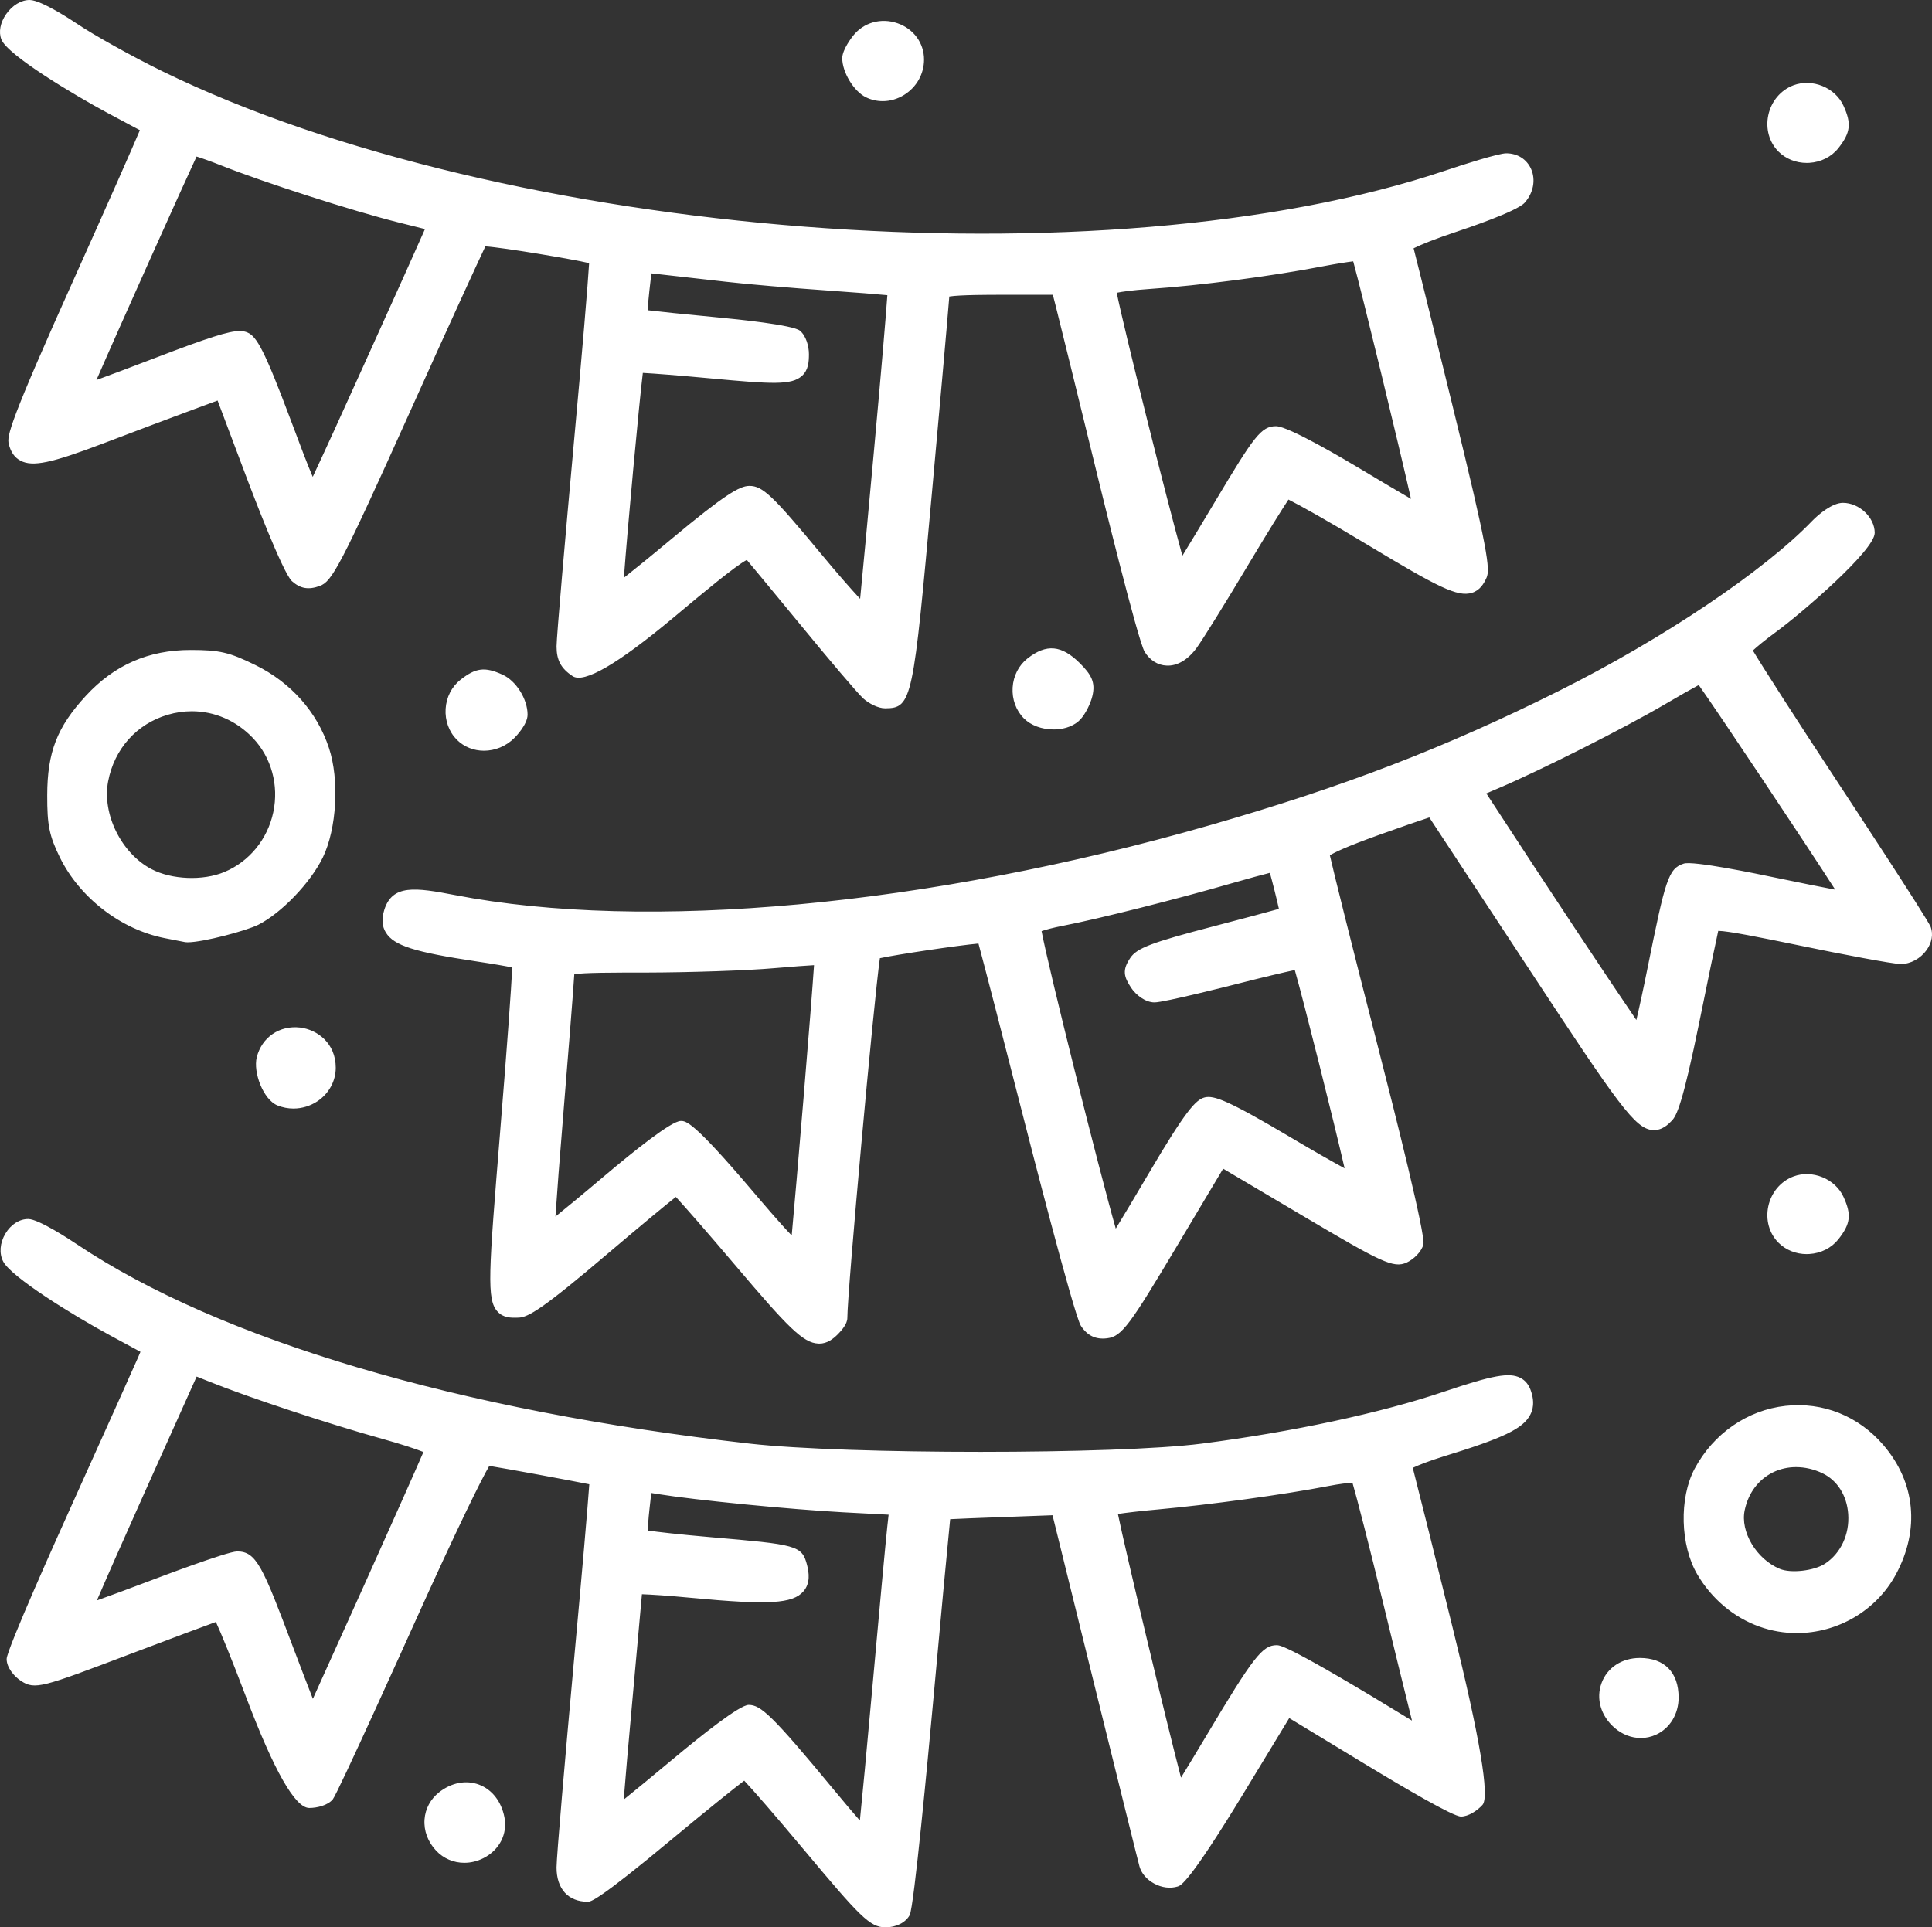 <?xml version="1.0" encoding="UTF-8"?> <svg xmlns="http://www.w3.org/2000/svg" id="_Слой_1" width="254" height="253.433" viewBox="0 0 254 253.433"><rect x="0" y="0" width="254" height="253.433" fill="#333333" stroke="none"/><defs><style>.cls-1{fill:#fff;}</style></defs><path class="cls-1" d="M106.572,242.454c-4.511-5.402-8.389-9.818-8.604-9.818-.224,0-4.797,3.663-10.17,8.127-5.362,4.474-10.101,8.127-10.52,8.127-1.903,0-2.931-1.163-2.931-3.331,0-1.19,1.019-13.206,2.249-26.688,1.241-13.489,2.187-24.567,2.101-24.624-.177-.137-13.911-2.668-14.87-2.746-.428-.041-4.736,8.85-10.567,21.803-5.412,12.023-10.101,22.173-10.413,22.554-.323,.392-1.301,.705-2.178,.705q-1.974,0-7.23-13.871c-2.245-5.94-4.259-10.797-4.483-10.797-.226,0-5.765,2.034-12.308,4.524-11.342,4.299-11.956,4.464-13.247,3.624-.74-.487-1.348-1.339-1.348-1.896s3.683-9.191,8.198-19.185c4.501-9.993,8.537-18.971,8.957-19.946l.76-1.788-4.893-2.648c-6.575-3.564-12.855-7.832-13.607-9.24-.773-1.456,.634-3.879,2.245-3.879,.587,0,3.166,1.398,5.725,3.116,19.02,12.738,50.427,22.058,89.02,26.416,12.679,1.436,48.58,1.436,59.685,0,11.957-1.544,23.709-4.064,32.042-6.877,7.697-2.599,9.387-2.726,10.002-.773,.899,2.823-.937,4.037-10.795,7.064-2.841,.878-5.089,1.847-4.982,2.159,.108,.313,2.552,10.069,5.423,21.706,5.108,20.638,5.206,21.165,4.2,22.271-.566,.625-1.445,1.143-1.952,1.143s-5.881-3.009-11.949-6.692l-11.027-6.692-6.771,11.146c-3.936,6.466-7.23,11.292-7.844,11.488-1.338,.419-3.184-.529-3.547-1.827-.155-.537-2.83-11.352-5.966-24.031l-5.687-23.044-7.667,.284c-4.221,.146-7.708,.303-7.757,.341-.048,.04-1.143,11.673-2.431,25.847-1.3,14.183-2.59,26.23-2.874,26.766-.322,.587-1.181,.987-2.147,.987-1.429,0-2.679-1.25-9.839-9.807h0Zm9.214-19.636c.938-10.471,1.855-20.326,2.03-21.899l.313-2.854-7.217-.38c-6.733-.363-19.266-1.584-24.167-2.375l-2.151-.341-.39,3.476c-.215,1.915-.266,3.616-.098,3.78,.166,.168,4.279,.646,9.142,1.066,11.116,.967,11.263,1.005,11.725,2.823,.887,3.546-1.429,4.014-13.952,2.823-4.228-.399-7.708-.597-7.708-.419-.007,.164-.632,7.102-1.385,15.404-.762,8.303-1.33,15.149-1.261,15.209,.068,.068,3.87-3.009,8.45-6.829,4.571-3.818,8.763-6.944,9.317-6.944,1.126,0,3.186,2.141,10.336,10.795,2.746,3.321,5.061,5.956,5.149,5.869,.087-.088,.927-8.734,1.866-19.206h0Zm43.81,6.04c5.626-9.438,7.024-11.353,8.245-11.353,.782,0,7.707,3.939,17.905,10.19,1.203,.733,1.74,.858,1.563,.37-.135-.41-2.05-8.185-4.259-17.28-2.209-9.094-4.181-16.705-4.376-16.909-.195-.206-2.118-.038-4.279,.382-5.842,1.123-15.462,2.441-22.37,3.066-3.36,.302-6.231,.685-6.389,.84-.254,.256,8.91,38.401,9.222,38.401,.067,0,2.208-3.468,4.737-7.707h0Zm-110.48-20.318c4.365-9.711,7.989-17.868,8.037-18.131,.06-.264-2.918-1.33-6.621-2.356-6.908-1.923-17.418-5.401-22.458-7.424l-2.834-1.134-7.337,16.343c-4.033,8.987-7.277,16.412-7.199,16.499,.088,.077,4.474-1.494,9.77-3.506,5.285-2.014,10.101-3.654,10.697-3.654,1.6,0,2.296,1.307,6.222,11.73,1.972,5.227,3.623,9.456,3.683,9.397,.047-.058,3.674-8.059,8.041-17.767h0Zm9.083,34.012c-1.728-1.836-1.611-4.474,.255-5.949,2.755-2.167,6.036-.897,6.712,2.588,.723,3.741-4.328,6.175-6.967,3.361h0Zm154.859-16.224c-3.096-2.669-1.513-7.143,2.531-7.143,2.589,0,3.926,1.378,3.926,4.026,0,3.624-3.761,5.442-6.457,3.117h0Zm18.648-13.54c-3.106-1.115-5.801-3.38-7.549-6.369-2.043-3.459-2.188-9.24-.332-12.729,4.776-8.958,16.45-10.432,22.897-2.911,3.878,4.532,4.425,10.238,1.514,15.66-3.136,5.821-10.297,8.575-16.53,6.349h0Zm8.88-6.193c5.002-3.281,4.719-11.458-.488-13.93-5.178-2.46-10.688,.166-11.869,5.647-.742,3.417,1.681,7.559,5.295,9.065,1.826,.771,5.284,.39,7.062-.782h0Zm-142.981-40.929c-4.572-5.391-8.461-9.807-8.636-9.807-.185,0-4.611,3.654-9.856,8.107-6.927,5.891-9.925,8.117-11,8.126-3.097,.041-3.086,.099-1.154-23.658,.988-12.044,1.691-22.007,1.564-22.124-.119-.127-2.676-.598-5.684-1.046-10.072-1.515-12.084-2.464-11.186-5.303,.656-2.054,2.043-2.249,7.912-1.116,25.262,4.894,62.763,1.438,99.766-9.19,17.69-5.082,31.182-10.278,46.176-17.77,13.694-6.848,27.232-15.942,33.591-22.574,1.087-1.132,2.481-2.014,3.187-2.014,1.503,0,3.008,1.389,3.008,2.774,0,1.222-7.268,8.245-12.466,12.056-2.081,1.522-3.789,2.989-3.789,3.271,0,.275,5.254,8.49,11.674,18.247,6.426,9.76,11.828,18.151,12.016,18.658,.507,1.407-1.116,3.293-2.844,3.284-.829-.01-6.741-1.095-13.129-2.424-10.091-2.081-11.664-2.285-11.888-1.523-.137,.477-1.301,6.036-2.579,12.356-1.604,7.892-2.648,11.821-3.341,12.543-2.247,2.344-3.007,1.456-17.075-19.958-7.357-11.176-13.403-20.385-13.452-20.456-.04-.067-3.401,1.075-7.464,2.53-5.04,1.808-7.375,2.911-7.366,3.479,0,.467,2.864,11.936,6.35,25.494,3.479,13.558,6.211,25.125,6.057,25.692-.148,.566-.851,1.298-1.564,1.631-1.132,.518-2.686-.235-12.668-6.154l-11.371-6.729-6.733,11.281c-5.852,9.798-6.934,11.303-8.234,11.458-1.083,.128-1.747-.195-2.343-1.123-.461-.712-3.664-12.395-7.123-25.954-3.457-13.569-6.359-24.743-6.446-24.85-.226-.275-14.205,1.777-14.85,2.178-.39,.233-4.444,44.327-4.444,48.256,0,.216-.399,.791-.887,1.278-2.054,2.052-3.117,1.241-11.733-8.927h0Zm9.212-21.236c.851-10.208,1.495-18.628,1.436-18.708-.058-.088-2.978,.107-6.497,.41-3.516,.313-11.116,.568-16.897,.578-9.632,0-10.513,.087-10.513,.985,0,.538-.625,8.53-1.385,17.75-.763,9.23-1.321,16.86-1.221,16.948,.087,.096,3.886-2.979,8.43-6.828,4.551-3.848,8.742-6.994,9.328-6.994,.674,0,3.654,3.058,8.234,8.44,5.821,6.856,7.199,8.214,7.354,7.21,.1-.676,.881-9.583,1.73-19.791h0Zm45.151,10.578c3.917-6.653,5.792-9.337,6.7-9.563,.917-.225,3.663,1.123,10.365,5.099,5.001,2.971,9.209,5.295,9.347,5.16,.226-.226-6.974-29.054-7.354-29.463-.096-.099-4.2,.849-9.125,2.11-4.914,1.25-9.464,2.286-10.12,2.286-.643,0-1.591-.636-2.1-1.406-.811-1.23-.821-1.553-.115-2.608,.634-.958,2.861-1.748,10.286-3.683,5.216-1.358,9.543-2.532,9.612-2.599,.126-.127-1.515-6.702-1.731-6.927-.067-.067-2.754,.636-5.976,1.563-7.338,2.121-17.653,4.719-22.264,5.61-1.934,.37-3.654,.897-3.819,1.162-.352,.565,10.188,42.513,10.676,42.513,.1,0,2.629-4.165,5.619-9.253h0Zm65.809-27.595c2.227-11.019,2.628-12.318,3.946-12.739,.537-.175,5.686,.665,11.438,1.875,5.754,1.203,10.453,2.101,10.453,2.003,0-.419-19.644-29.948-19.928-29.948-.166,0-2.628,1.358-5.459,3.029-5.189,3.045-16.06,8.538-21.588,10.891l-2.98,1.27,1.017,1.563c9.289,14.272,20.698,31.424,20.923,31.434,.155,.01,1.143-4.209,2.178-9.377h0Zm16.869,35.167c-2.022-2.022-1.182-5.744,1.544-6.779,1.915-.724,4.268,.224,5.108,2.081,.89,1.943,.804,2.655-.526,4.346-1.456,1.846-4.455,2.023-6.126,.352h0Zm-197.721-18.307c-1.203-.488-2.413-3.439-2.034-4.961,1.174-4.67,8.07-3.742,8.07,1.093,0,2.961-3.195,5.012-6.036,3.869h0Zm-15.065-22.067c-5.411-1.075-10.471-4.972-12.934-9.973-1.309-2.676-1.553-3.878-1.543-7.66,.009-5.341,1.202-8.409,4.766-12.278,3.535-3.838,7.669-5.647,12.905-5.647,3.661,0,4.737,.256,8.01,1.866,4.414,2.171,7.591,5.745,9.065,10.208,1.309,3.919,.966,10.003-.752,13.531-1.515,3.096-5.1,6.847-7.932,8.293-1.691,.86-7.912,2.382-8.938,2.178-.177-.03-1.367-.263-2.648-.518h0Zm8.09-6.457c7.717-3.213,9.896-13.451,4.161-19.498-6.995-7.354-19.139-3.741-21.052,6.282-.909,4.766,1.913,10.491,6.31,12.796,2.951,1.544,7.461,1.73,10.58,.42h0Zm30.946-19.303c-1.66-1.671-1.494-4.669,.361-6.124,1.68-1.328,2.393-1.414,4.319-.537,1.369,.614,2.608,2.618,2.608,4.191,0,.461-.614,1.456-1.377,2.219-1.691,1.698-4.347,1.805-5.911,.252h0Zm74.553-2.803c-1.671-1.671-1.504-4.669,.352-6.124,2.021-1.593,3.359-1.454,5.351,.538,1.367,1.367,1.624,1.983,1.31,3.223-.204,.841-.782,1.964-1.259,2.501-1.213,1.349-4.347,1.27-5.754-.137h0Zm-21.16-2.666c-.605-.538-4.208-4.759-7.999-9.388-3.802-4.62-7.199-8.732-7.562-9.132-.525-.589-2.491,.789-9.855,6.944-11.839,9.875-11.361,9.563-13.118,8.409-1.035-.682-1.409-1.414-1.409-2.812,0-1.046,1.019-12.935,2.249-26.423,1.241-13.491,2.158-24.607,2.05-24.714-.547-.548-15.159-2.999-15.522-2.608-.235,.255-4.854,10.295-10.255,22.322-8.343,18.56-10.043,21.928-11.244,22.378-1.084,.39-1.671,.292-2.462-.41-.565-.517-3.019-6.211-5.452-12.661l-4.414-11.721-4.23,1.564c-2.333,.86-7.708,2.881-11.936,4.494-8.293,3.146-10.228,3.311-10.833,.898-.245-.958,2.121-6.769,8.685-21.373,4.961-11.028,8.957-20.094,8.877-20.152-.087-.059-2.421-1.319-5.197-2.793C8.205,10.337,1.738,5.981,1.27,4.758,.752,3.411,2.393,1.164,3.889,1.175c.682,0,3.136,1.278,5.449,2.841,2.305,1.564,7.484,4.447,11.487,6.408,45.639,22.302,124.237,28.379,169.609,13.11,3.577-1.21,6.996-2.198,7.593-2.198,2.313,0,3.232,2.675,1.543,4.543-.49,.536-4.124,2.041-8.07,3.349-4.141,1.367-7.102,2.627-6.984,2.99,.117,.332,2.501,9.942,5.294,21.355,3.842,15.629,4.954,21.02,4.555,21.919-1.143,2.531-2.473,2.072-13.932-4.834-6.064-3.663-11.212-6.527-11.449-6.389-.235,.147-2.87,4.355-5.861,9.357-2.978,5.001-6.027,9.905-6.769,10.913-1.621,2.178-3.691,2.42-4.864,.554-.441-.692-3.106-10.714-5.93-22.28-2.822-11.557-5.381-21.96-5.683-23.112l-.549-2.11h-7.824c-5.892,0-7.825,.175-7.825,.702,0,.392-1.035,12.183-2.305,26.199-2.404,26.483-2.579,27.468-5.012,27.468-.537,0-1.465-.438-2.071-.986h0Zm1.799-31.776c1.075-11.694,1.875-21.333,1.797-21.413-.08-.079-4.046-.411-8.802-.744-4.767-.33-10.813-.847-13.432-1.153-2.619-.302-6.184-.702-7.912-.897l-3.136-.343-.401,3.489c-.215,1.923-.313,3.576-.215,3.663,.098,.088,4.562,.565,9.935,1.073,5.372,.501,10.101,1.194,10.511,1.526,.41,.342,.742,1.308,.742,2.158,0,2.911-.715,3.038-11.575,2.032-5.443-.51-9.977-.84-10.084-.742-.263,.273-3.009,30.281-2.783,30.506,.107,.108,3.821-2.843,8.255-6.544,5.733-4.787,8.479-6.733,9.524-6.742,1.21-.008,2.676,1.455,8.411,8.372,3.818,4.611,7.004,8.08,7.082,7.707,.078-.37,1.015-10.247,2.081-21.948h0Zm44.807,7.119c4.748-7.95,5.627-9.102,6.868-9.102,.8,0,5.284,2.316,10.275,5.323,4.877,2.922,8.978,5.324,9.116,5.324,.245,0-8.021-34.199-8.393-34.706-.087-.128-2.382,.195-5.099,.712-6.682,1.291-16.06,2.511-22.661,2.959-3.372,.234-5.472,.607-5.472,.987-.009,1.553,9.27,38.37,9.572,38.018,.199-.226,2.807-4.504,5.794-9.515h0ZM49.204,47.828c3.731-8.245,7.119-15.787,7.532-16.752l.761-1.759-4.885-1.223c-5.908-1.483-17.378-5.167-23.033-7.404-2.266-.899-4.219-1.544-4.326-1.436-.363,.352-14.791,32.539-14.655,32.666,.08,.058,4.678-1.632,10.227-3.761,7.825-2.998,10.356-3.751,11.264-3.351,.87,.39,2.148,3.145,4.992,10.725,3.672,9.789,3.858,10.141,4.591,8.752,.421-.8,3.811-8.204,7.532-16.459h0ZM234.647,19.1c-2.022-2.034-1.182-5.745,1.544-6.78,1.915-.733,4.268,.225,5.108,2.08,.89,1.943,.804,2.656-.526,4.347-1.456,1.845-4.455,2.023-6.126,.352h0Zm-120.296-7.367c-1.194-.596-2.444-2.676-2.444-4.073,0-.411,.517-1.406,1.163-2.217,2.305-2.931,7.237-1.31,7.237,2.384,0,3.076-3.281,5.227-5.956,3.906h0Z"></path><path class="cls-1" d="M116.411,253.433c-2.038,0-3.369-1.413-10.74-10.228h-.002c-3.851-4.61-6.66-7.819-7.826-9.062-1.394,1.052-4.79,3.784-9.297,7.524-10.066,8.398-10.91,8.398-11.27,8.398-2.572,0-4.108-1.684-4.108-4.505,0-1.356,1.135-14.506,2.254-26.793,1.115-12.118,1.862-20.86,2.052-23.592-2.702-.546-10.782-2.036-13.146-2.416-.99,1.668-4.151,8.034-10.001,21.026-.403,.899-9.908,22.005-10.576,22.819-.644,.781-2.052,1.133-3.088,1.133q-2.787,0-8.327-14.627c-1.931-5.108-3.321-8.467-3.952-9.831-1.522,.559-5.881,2.169-11.324,4.238-11.509,4.359-12.45,4.723-14.303,3.513-.911-.599-1.884-1.757-1.884-2.882,0-1.23,6.917-16.598,8.303-19.67,4.497-9.981,8.53-18.95,8.949-19.925l.34-.797-3.952-2.141c-5.199-2.817-13.004-7.698-14.085-9.718-.561-1.056-.449-2.469,.287-3.691,.72-1.202,1.84-1.914,2.995-1.914,1.37,0,5.555,2.756,6.379,3.311,18.792,12.587,50.219,21.9,88.497,26.227,12.727,1.441,48.261,1.441,59.403,0,11.928-1.538,23.523-4.023,31.816-6.824,6.456-2.177,8.617-2.57,10.07-1.829,.684,.344,1.153,.939,1.429,1.817,.239,.745,.486,1.878-.121,3.036-.959,1.837-3.529,3.072-11.45,5.5-1.902,.591-3.295,1.145-3.995,1.485,.733,2.829,3.125,12.433,5.233,20.981q5.379,21.738,3.93,23.337c-.664,.737-1.833,1.53-2.825,1.53-1.032,0-7.399-3.732-12.559-6.864l-10.021-6.079-6.16,10.143c-7.026,11.527-8.091,11.867-8.491,11.996-.971,.304-2.105,.166-3.125-.393-.963-.522-1.659-1.336-1.91-2.238-.154-.526-2.372-9.491-5.978-24.066l-5.456-22.115-6.711,.247c-3.052,.105-5.496,.21-6.747,.271-.295,2.898-1.184,12.365-2.317,24.847-.561,6.111-2.432,26.126-3.003,27.21-.54,.988-1.789,1.611-3.187,1.611Zm-8.939-11.733c5.986,7.156,8.002,9.386,8.939,9.386,.65,0,1.056-.263,1.117-.376,.198-.801,1.392-11.673,2.734-26.312q2.384-26.251,2.847-26.64c.431-.312,.461-.336,8.471-.611l8.617-.32,5.917,23.968c2.983,12.073,5.804,23.471,5.954,23.993,.081,.291,.376,.599,.773,.814,.441,.239,.951,.328,1.295,.215,.312-.328,2.983-4.068,7.192-10.976l7.374-12.15,12.037,7.301c6.528,3.962,10.912,6.35,11.563,6.549-.093-.049,.457-.344,.858-.785,.591-.652-.194-3.922-4.472-21.196-3.023-12.268-5.253-21.143-5.399-21.629l-.138-.453,.219-.518c.154-.3,.563-1.093,5.67-2.671,5.727-1.761,9.41-3.1,10.062-4.347,.109-.21,.19-.518-.04-1.238-.113-.364-.21-.413-.251-.433-.959-.502-5.703,1.101-8.253,1.963-8.435,2.845-20.196,5.371-32.27,6.929-11.26,1.457-47.127,1.457-59.966,0-38.644-4.363-70.444-13.814-89.541-26.607-2.657-1.781-4.75-2.833-5.175-2.922-.2,.008-.605,.328-.878,.785-.3,.498-.393,1.064-.227,1.376,.53,.955,5.911,4.845,13.13,8.758l5.832,3.153-1.18,2.776c-.421,.979-4.462,9.965-8.967,19.966-4.519,10.005-7.9,17.978-8.109,18.877,.055-.077,.366,.433,.836,.745,.769,.502,1.914,.146,12.183-3.744,12.098-4.602,12.522-4.602,12.727-4.602,.931,0,1.212,0,5.581,11.555,4.964,13.113,5.053,13.113,6.126,13.113,.609,0,1.178-.206,1.313-.316,.34-.595,4.588-9.758,10.213-22.252,10.197-22.653,10.74-22.532,11.749-22.491,.119,.008,14.846,2.497,15.481,2.991q.666,.429-1.655,25.66c-1.259,13.806-2.242,25.482-2.242,26.579,0,1.732,.737,2.097,1.524,2.149,.935-.559,4.675-3.408,9.999-7.848,10.114-8.398,10.436-8.398,10.924-8.398,.615,0,.955,0,9.505,10.236h0Zm-46.423,3.246c-1.388,0-2.726-.546-3.705-1.591h0c-1.097-1.162-1.639-2.623-1.532-4.112,.103-1.404,.781-2.667,1.912-3.566,1.629-1.279,3.535-1.643,5.235-1.016,1.728,.644,2.953,2.214,3.359,4.306,.423,2.19-.658,4.294-2.752,5.363-.811,.413-1.674,.615-2.517,.615Zm.239-8.236c-.694,0-1.429,.279-2.109,.814-.605,.482-.969,1.153-1.024,1.89-.059,.826,.259,1.655,.896,2.331l.004,.004c1.052,1.121,2.509,.959,3.444,.49,.905-.461,1.777-1.449,1.512-2.825-.247-1.271-.929-2.198-1.874-2.55-.271-.101-.557-.154-.85-.154Zm53.105,6.508l-.528-.016c-.581-.024-.822-.036-5.998-6.298-4.072-4.926-8.127-9.758-9.335-10.325-.949,.522-4.219,2.914-8.661,6.626q-9.149,7.629-10.035,6.759-.52-.453,.923-16.149c.741-8.163,1.358-15.004,1.38-15.36l.032-.474,.358-.344c.409-.372,.682-.615,8.603,.134,4.1,.389,11.727,1.113,12.725-.057,.196-.227,.095-.842-.022-1.315-.243-.951-.263-1.032-10.687-1.935-9.283-.801-9.56-1.089-9.882-1.417-.31-.3-.688-.664-.229-4.735l.526-4.695,3.365,.53c4.831,.781,17.189,1.999,24.045,2.364l8.459,.445-.449,4.092c-.17,1.53-1.091,11.422-2.028,21.876h0c-1.744,19.46-1.821,19.541-2.196,19.921l-.366,.372Zm-15.959-19.031c1.574,0,3.064,1.319,11.244,11.219,1.364,1.651,2.517,3.007,3.369,3.983,.32-3.108,.884-9.042,1.568-16.675,.951-10.636,1.858-20.35,2.032-21.924l.178-1.615-5.978-.316c-6.919-.372-19.405-1.599-24.292-2.388l-.933-.15-.251,2.254c-.132,1.17-.186,2.105-.192,2.683,1.224,.182,4.029,.506,8.17,.866,11.405,.988,12.089,1.048,12.763,3.703,.239,.955,.449,2.343-.474,3.416-1.413,1.647-4.58,1.829-14.73,.866-3.137-.3-5.375-.437-6.514-.474-.134,1.534-.467,5.249-1.297,14.392-.5,5.44-.888,9.973-1.097,12.607,1.461-1.178,3.673-2.991,6.364-5.237,3.942-3.29,8.888-7.212,10.07-7.212Zm56.426,13.551h-.781l-.336-.777c-.146-.344-10.102-38.446-8.945-39.624,.287-.279,.619-.603,7.119-1.182,6.917-.627,16.485-1.939,22.252-3.052,4.545-.89,5.047-.356,5.351-.04,.219,.223,.579,.599,4.671,17.444,2.445,10.054,4.1,16.756,4.238,17.201l.227,.753-.611,.773c-.801,.656-1.837,.121-2.91-.534-10.721-6.573-16.562-9.811-17.452-10.037-.777,.223-4.42,6.334-7.079,10.798h0q-4.942,8.277-5.743,8.277Zm-7.888-38.66c1.028,5.023,6.366,27.303,8.293,34.67,.826-1.34,1.983-3.25,3.323-5.492h0c6.176-10.365,7.386-11.923,9.252-11.923,.437,0,1.578,0,17.792,9.916-.87-3.473-2.53-10.264-3.724-15.182-1.927-7.933-3.529-14.154-4.1-16.096-.623,.032-1.736,.158-3.193,.441-5.836,1.125-15.501,2.449-22.487,3.084-2.275,.202-4.112,.425-5.156,.583Zm68.744,29.461c-1.206,0-2.42-.453-3.428-1.319h0c-1.833-1.583-2.497-3.857-1.724-5.929,.753-2.024,2.675-3.278,5.023-3.278,3.242,0,5.1,1.894,5.1,5.201,0,2.173-1.137,4.047-2.971,4.889-.639,.291-1.319,.437-1.999,.437Zm-1.89-3.1c.874,.757,1.959,.959,2.914,.526,1-.461,1.599-1.489,1.599-2.752,0-1.999-.826-2.853-2.752-2.853-1.36,0-2.412,.656-2.821,1.753-.421,1.125-.012,2.4,1.056,3.327h.004Zm-172.279,2.186l-.741-.17q-.755-.178-4.513-10.126c-3.151-8.37-4.268-10.976-5.122-10.976-.516,.073-4.539,1.392-10.28,3.578-10.25,3.894-10.298,3.857-10.954,3.299q-.757-.822,6.895-17.869l7.797-17.371,3.881,1.55c5.043,2.028,15.481,5.476,22.337,7.382,7.803,2.169,7.672,2.76,7.453,3.744-.02,.113-.097,.526-8.115,18.359h0c-7.985,17.752-8.101,17.901-8.178,18.003l-.461,.599Zm-10.375-23.62c2.536,0,3.361,1.979,7.32,12.494,1.119,2.959,2.02,5.302,2.641,6.889,1.34-2.971,3.908-8.653,6.913-15.327h0c4.041-8.993,6.692-14.967,7.625-17.132-.957-.376-2.809-1.008-5.452-1.74-6.925-1.927-17.476-5.415-22.582-7.467l-1.785-.712-6.874,15.315c-2.863,6.379-5.075,11.405-6.239,14.121,1.659-.591,4.171-1.514,7.32-2.708,.399-.154,9.819-3.732,11.114-3.732Zm205.041,10.738c-1.639,0-3.295-.275-4.901-.85h0c-3.38-1.21-6.281-3.651-8.172-6.876-2.238-3.8-2.4-10.025-.352-13.874,2.469-4.634,6.941-7.73,11.96-8.281,4.918-.542,9.596,1.34,12.862,5.156,4.213,4.913,4.816,11.102,1.663,16.979-2.623,4.869-7.751,7.747-13.061,7.747Zm-4.108-3.06c5.715,2.048,12.215-.441,15.097-5.8,2.671-4.974,2.169-10.199-1.372-14.336-2.76-3.222-6.686-4.788-10.827-4.351-4.31,.474-8.006,3.044-10.143,7.05-1.676,3.149-1.534,8.455,.308,11.579,1.611,2.752,4.076,4.833,6.937,5.857h0Zm3.829-2.732c-1.068,0-2.076-.158-2.866-.486-4.169-1.744-6.856-6.411-5.986-10.402,.627-2.922,2.441-5.314,4.966-6.557,2.598-1.287,5.715-1.255,8.552,.097,2.736,1.295,4.501,4.039,4.727,7.342,.243,3.509-1.328,6.816-4.096,8.633-1.336,.882-3.408,1.372-5.298,1.372Zm.194-16.032c-1.064,0-2.101,.231-3.04,.692-1.906,.943-3.226,2.7-3.707,4.95-.619,2.841,1.53,6.451,4.598,7.734,1.461,.619,4.525,.263,5.962-.68l.004-.004c2.06-1.352,3.222-3.845,3.04-6.508-.166-2.441-1.433-4.448-3.388-5.379-1.133-.538-2.319-.805-3.469-.805Zm-128.426-16.242c-.036,0-.075,0-.113-.004-2.007-.081-4.005-2.137-10.879-10.244h0c-3.881-4.578-6.678-7.763-7.856-9.038-1.378,1.085-4.64,3.788-8.977,7.471-8.443,7.18-10.448,8.394-11.753,8.402-.971,.036-1.945,.028-2.7-.785-1.469-1.57-1.192-4.962,.34-23.798l.026-.344c.858-10.458,1.439-18.589,1.556-21.123-.872-.178-2.477-.461-4.679-.789-8.188-1.23-10.865-2.08-11.934-3.792-.516-.828-.581-1.817-.2-3.025,1.06-3.325,4.051-2.92,9.256-1.916,25.166,4.877,62.26,1.451,99.221-9.165,17.65-5.069,30.97-10.195,45.974-17.691,13.619-6.812,26.988-15.789,33.265-22.337,.854-.882,2.655-2.376,4.039-2.376,2.149,0,4.181,1.92,4.181,3.95,0,2.303-9.616,10.564-12.943,13.002-1.473,1.081-2.534,1.961-3.076,2.465,1.206,2.026,5.549,8.803,11.244,17.46,.482,.729,11.762,17.865,12.142,18.901,.34,.947,.15,2.038-.526,2.999-.814,1.149-2.117,1.862-3.412,1.862h-.016c-1.077-.016-7.771-1.283-13.36-2.449-5.185-1.068-9.321-1.898-10.624-1.91-.316,1.413-1.275,6.006-2.453,11.83-2.218,10.908-3.015,12.462-3.643,13.122-.453,.474-1.263,1.315-2.53,1.247-2.319-.215-4.408-3.153-16.38-21.374l-11.462-17.426c-.664-1.01-1.178-1.795-1.518-2.311-1.145,.368-3.537,1.192-6.557,2.275-4.416,1.583-5.97,2.354-6.516,2.708,.437,1.967,2.74,11.237,6.241,24.869,2.396,9.325,6.366,25.146,6.055,26.288-.267,1.02-1.311,1.975-2.198,2.388-1.744,.789-3.351-.036-13.765-6.205l-10.365-6.136-6.132,10.276c-6.059,10.147-7.176,11.794-9.107,12.021-1.506,.198-2.623-.344-3.469-1.647-.923-1.437-7.212-26.057-7.273-26.304-3.036-11.907-5.452-21.228-6.188-23.952-2.596,.231-10.657,1.425-12.958,1.927-.791,5.46-4.28,43.804-4.28,47.318,0,.769-.773,1.651-1.232,2.113-.623,.619-1.4,1.251-2.467,1.251Zm-18.731-21.993c.644,0,.86,0,9.532,10.224h0c3.902,4.606,7.937,9.366,9.183,9.418,.095-.024,.304-.049,.824-.563,.273-.275,.469-.538,.554-.676,.237-3.598,3.584-48.196,5.011-49.038,.095-.059,15.321-3.175,16.353-1.914,.186,.235,.336,.423,6.674,25.304,3.614,14.158,6.541,24.705,7.01,25.672,.32,.494,.542,.599,1.178,.53,.838-.101,2.991-3.566,7.37-10.895l7.33-12.284,12.381,7.326c6.755,4.003,10.871,6.411,11.579,6.095,.457-.215,.862-.688,.919-.866-.077-.818-2.509-11.256-6.063-25.094-1.922-7.471-6.387-24.946-6.387-25.788-.016-1.145,.749-1.933,8.143-4.584q8.37-2.995,8.896-1.981c.008,.004,.733,1.107,1.935,2.938l11.462,17.426c8.014,12.195,13.304,20.249,14.631,20.326,.036-.012,.186-.085,.615-.534,.3-.38,1.109-2.465,3.04-11.964,1.226-6.063,2.441-11.877,2.594-12.437,.579-1.933,2.024-1.629,13.263,.686,6.921,1.445,12.268,2.386,12.903,2.402,.579-.077,1.117-.346,1.485-.868,.219-.31,.312-.639,.239-.84-.32-.639-5.193-8.234-11.891-18.415-11.867-18.035-11.867-18.529-11.867-18.891,0-.488,0-1.093,4.266-4.219,5.201-3.811,11.555-10.1,12.017-11.314-.028-.463-.951-1.392-1.862-1.392-.291,.034-1.348,.617-2.343,1.653-6.443,6.723-20.075,15.89-33.909,22.809-15.141,7.564-28.578,12.737-46.379,17.849-37.298,10.715-74.799,14.16-100.314,9.214-6.105-1.174-6.275-.609-6.571,.322-.239,.759-.099,.984-.045,1.068,.704,1.131,5.361,1.973,10.286,2.714,5.881,.878,6.087,1.101,6.375,1.413,.461,.429,.585,.542-1.257,23.017l-.028,.34c-1.149,14.117-1.724,21.204-.965,22.005,.107,.053,.589,.045,.937,.04,1.271-.186,7.815-5.751,10.278-7.844,9.874-8.39,10.09-8.39,10.616-8.39Zm15.797,11.029c-1.008,0-2.26-1.263-7.931-7.941-5.14-6.039-6.917-7.577-7.445-7.961-.71,.461-4.001,2.878-8.461,6.654q-9.155,7.755-10.064,6.715-.49-.421,.923-17.833c.844-10.252,1.374-17.145,1.38-17.655,0-2.153,1.107-2.153,11.689-2.153,5.826-.012,13.36-.271,16.794-.575,7.087-.607,7.101-.583,7.569,.089,.318,.437,.352,.49-1.232,19.476h0c-.818,9.843-1.631,19.124-1.74,19.864-.144,.931-.818,1.19-1.022,1.247-.156,.045-.306,.073-.459,.073Zm-15.269-18.314c.674,0,1.595,0,9.129,8.852,1.506,1.773,3.987,4.695,5.458,6.205,.283-3.06,.896-10.106,1.56-18.12h0c.684-8.192,1.2-14.825,1.374-17.42-.998,.057-2.689,.174-5.162,.389-3.487,.312-11.112,.571-16.997,.583-4.179,0-8.147,0-9.359,.223-.127,2.125-.86,11.256-1.368,17.432-.559,6.759-.933,11.717-1.111,14.429,1.394-1.121,3.556-2.898,6.391-5.302,3.922-3.315,8.856-7.269,10.086-7.269Zm56.851,18.035h-.692l-.372-.648c-.178-.32-11.596-42.078-10.608-43.659,.158-.255,.579-.925,4.594-1.694,4.557-.88,14.914-3.491,22.159-5.585,6.52-1.868,6.573-1.848,7.144-1.251,.057,.059,2.801,7.494,1.72,8.572-.279,.279-.352,.354-10.147,2.908-4.578,1.194-9.09,2.42-9.6,3.193-.267,.397-.312,.526-.32,.563,.008,.028,.077,.206,.433,.749,.34,.514,.923,.862,1.129,.882,.498-.028,4.209-.822,9.819-2.25,9.6-2.465,9.677-2.376,10.248-1.805,.215,.227,8.532,29.946,7.354,31.124-.757,.733-.915,.878-10.774-4.978-2.072-1.23-8.362-4.962-9.54-4.962-.004,0-.008,0-.012,.004-.554,.332-2.59,3.375-5.905,9.005h0q-5.78,9.831-6.63,9.831Zm-9.414-42.999c.894,4.808,7.512,31.254,9.754,39.122,.984-1.607,2.477-4.104,4.266-7.144h0c4.873-8.281,6.233-9.811,7.431-10.11,1.202-.291,3.044,.364,11.248,5.229,3.088,1.837,5.561,3.238,7.14,4.096-1.356-5.925-5.423-22.151-6.549-26.073-1.344,.283-4.189,.951-8.034,1.935-.372,.097-9.143,2.323-10.41,2.323-1.186,0-2.445-.971-3.08-1.935-.955-1.453-1.182-2.315-.109-3.91,.854-1.295,2.801-2.038,10.964-4.165,4.173-1.087,7.168-1.894,8.58-2.291-.275-1.257-.838-3.497-1.186-4.737-.971,.243-2.679,.702-4.869,1.332-7.297,2.111-17.752,4.743-22.366,5.634-1.259,.241-2.218,.504-2.781,.694Zm100.597,42.473c-1.417,0-2.756-.538-3.715-1.498h0c-1.218-1.218-1.72-3.011-1.34-4.788,.393-1.817,1.623-3.282,3.295-3.918,2.477-.943,5.512,.295,6.597,2.691,1.068,2.331,.927,3.525-.672,5.557-.903,1.145-2.299,1.854-3.837,1.943-.109,.008-.219,.012-.328,.012Zm-2.056-3.157c.559,.559,1.336,.846,2.246,.801,.866-.053,1.643-.437,2.129-1.052,1.06-1.352,1.089-1.583,.38-3.129-.583-1.291-2.267-1.995-3.626-1.469-.923,.348-1.607,1.178-1.829,2.214-.215,.996,.049,1.979,.7,2.635Zm-196.897-15.983c-.708,0-1.417-.134-2.09-.405h-.006c-1.888-.769-3.218-4.375-2.73-6.334,.662-2.635,2.999-4.229,5.711-3.91,2.25,.279,4.675,2.052,4.675,5.286,0,1.74-.89,3.38-2.38,4.387-.957,.644-2.066,.975-3.179,.975Zm-1.21-2.582c1.02,.413,2.159,.275,3.074-.34,.854-.579,1.344-1.469,1.344-2.441,0-1.939-1.406-2.805-2.613-2.951-1.16-.138-2.685,.328-3.143,2.145-.265,1.064,.755,3.327,1.338,3.586Zm178.433-5.209c-.089,0-.19-.008-.295-.016-.595-.028-1.048-.053-21.815-31.962l-1.781-2.736,4.266-1.819c5.436-2.313,16.262-7.775,21.455-10.825,5.411-3.189,5.755-3.189,6.055-3.189,1.554,0,21.103,30.812,21.103,31.124v.559l-.433,.356c-.538,.425-.615,.494-11.434-1.769-6.091-1.283-10.418-1.902-10.993-1.87-.587,.2-1.336,3.578-2.999,11.814h0c-1.906,9.507-2.182,10.333-3.129,10.333Zm-20.395-33.65l.251,.391c7.856,12.067,16.262,24.727,19.472,29.41,.376-1.583,.899-3.974,1.493-6.945h0c2.323-11.484,2.696-12.976,4.743-13.625,1.214-.399,9.511,1.313,12.037,1.844,3.396,.71,6.095,1.247,7.872,1.583-3.873-6.029-15.319-23.214-17.942-26.905-.886,.476-2.501,1.382-4.513,2.566-5.258,3.088-16.222,8.619-21.722,10.96l-1.692,.722ZM24.694,123.905c-.166,0-.306-.01-.415-.032-.15-.024-1.352-.259-2.647-.518-5.747-1.141-11.148-5.304-13.759-10.606-1.394-2.851-1.676-4.227-1.665-8.182,.012-5.662,1.293-8.961,5.079-13.069,3.736-4.055,8.238-6.029,13.769-6.029,3.817,0,5.092,.297,8.528,1.987,4.671,2.297,8.101,6.166,9.661,10.893,1.392,4.169,1.03,10.638-.809,14.415-1.623,3.315-5.415,7.273-8.455,8.825-1.554,.791-7.281,2.315-9.287,2.315Zm.362-36.084c-4.903,0-8.73,1.674-12.041,5.268-3.365,3.651-4.448,6.441-4.456,11.484-.01,3.618,.188,4.618,1.423,7.142,2.299,4.667,7.053,8.331,12.108,9.337h0c1.267,.251,2.445,.482,2.619,.512,.917,.04,6.676-1.289,8.206-2.066,2.609-1.334,6.002-4.889,7.411-7.763,1.578-3.244,1.896-9.036,.69-12.644-1.382-4.187-4.31-7.479-8.467-9.525-3.118-1.534-4.029-1.744-7.492-1.744Zm.138,29.975c-2.271,0-4.563-.484-6.369-1.429-4.895-2.564-7.933-8.738-6.919-14.056,.986-5.166,4.533-9.121,9.487-10.578,4.918-1.445,9.991-.057,13.571,3.707,2.955,3.116,4.175,7.546,3.264,11.849-.915,4.316-3.841,7.884-7.828,9.544-1.54,.646-3.365,.963-5.207,.963Zm.028-24.27c-1.048,0-2.113,.152-3.165,.461-4.094,1.202-7.026,4.478-7.844,8.765-.816,4.284,1.74,9.459,5.703,11.535,2.655,1.39,6.777,1.55,9.578,.378l.004-.002c3.272-1.362,5.676-4.302,6.431-7.862,.751-3.545-.247-7.188-2.669-9.744-2.192-2.303-5.055-3.531-8.038-3.531Zm38.405,5.191c-1.307,0-2.59-.476-3.56-1.439l-.006-.006c-1.032-1.04-1.57-2.521-1.475-4.062,.095-1.528,.803-2.918,1.945-3.815,2.018-1.597,3.212-1.738,5.531-.682,1.785,.801,3.297,3.212,3.297,5.26,0,1.289-1.544,2.874-1.72,3.05-1.119,1.125-2.58,1.694-4.011,1.694Zm-1.902-3.104c1.113,1.101,3.019,.99,4.25-.249,.603-.605,.992-1.275,1.04-1.479-.008-1.03-.973-2.604-1.92-3.031-1.536-.696-1.769-.666-3.11,.391-.617,.484-1,1.253-1.052,2.113-.055,.87,.235,1.692,.793,2.256Zm76.796,.308c-1.542,0-2.991-.534-3.902-1.449v.002c-1.04-1.04-1.583-2.519-1.489-4.062,.093-1.53,.801-2.922,1.947-3.821,2.493-1.963,4.497-1.775,6.905,.631,1.469,1.469,2.084,2.493,1.623,4.341-.247,1.006-.903,2.295-1.526,2.995-.745,.828-1.971,1.321-3.38,1.36-.057,0-.117,.002-.178,.002Zm-.287-8.317c-.522,0-1.028,.302-1.704,.836-.619,.486-1.004,1.255-1.056,2.115-.049,.87,.243,1.694,.805,2.258h0c.486,.486,1.421,.773,2.36,.757,.741-.02,1.388-.241,1.688-.575,.328-.368,.826-1.305,.996-1.997,.166-.666,.223-.888-1-2.113-.89-.888-1.498-1.281-2.088-1.281Zm-21.874,5.535c-.937,0-2.147-.648-2.857-1.287-.771-.69-4.729-5.377-8.121-9.519-3.663-4.452-6.29-7.625-7.198-8.706-1.471,.753-6.02,4.555-8.558,6.676l-1.079,.901q-11.027,9.206-13.273,7.7c-1.542-1.02-2.105-2.119-2.105-3.906,0-1.226,1.17-14.613,2.254-26.53,1.111-12.081,1.882-21.338,2.028-23.869-2.105-.508-11.239-2.044-13.64-2.202-.886,1.854-4.879,10.541-9.871,21.659-9.281,20.641-10.307,22.398-11.903,22.997-1.495,.54-2.548,.352-3.657-.633-1.214-1.111-5.308-11.897-5.772-13.124l-4.003-10.628-3.135,1.158c-2.331,.86-7.7,2.878-11.923,4.489-6.82,2.59-9.25,3.098-10.847,2.264-.773-.405-1.279-1.117-1.544-2.177-.271-1.05,.006-2.685,8.754-22.141,4.349-9.671,7.471-16.75,8.479-19.14-.903-.484-2.499-1.34-4.28-2.285C9.903,12.579,.967,7.257,.174,5.177-.199,4.211,.036,2.973,.801,1.87,1.6,.716,2.778,0,3.879,0h.02c1.574,0,5.911,2.918,6.095,3.042,2.25,1.528,7.34,4.365,11.347,6.328,45.083,22.032,123.928,28.127,168.716,13.051,2.311-.781,6.949-2.26,7.969-2.26,1.473,0,2.696,.773,3.27,2.068,.631,1.425,.295,3.167-.858,4.44-1.06,1.16-7.803,3.42-8.572,3.675-3.214,1.062-5.168,1.874-6.018,2.307,.769,2.993,3.396,13.664,5.104,20.643,4.695,19.108,4.974,21.582,4.484,22.675-.36,.799-.866,1.655-1.914,1.983-1.894,.585-4.464-.729-13.696-6.29-5.168-3.121-8.932-5.223-10.43-5.97-.83,1.253-2.716,4.27-5.266,8.536-2.975,4.996-6.043,9.936-6.836,11.009-1.133,1.528-2.53,2.36-3.926,2.283-1.153-.047-2.173-.686-2.874-1.803-.89-1.396-6.022-22.414-6.075-22.625-2.898-11.849-5.391-21.991-5.682-23.092l-.32-1.234h-6.913c-1.392,0-5.32,0-6.698,.225-.247,3.161-1.411,16.193-2.264,25.608-2.491,27.467-2.588,28.54-6.18,28.54Zm-17.861-22.024c.449,0,.785,.202,1.105,.559,.449,.494,4.95,5.956,7.593,9.167,4.211,5.144,7.423,8.86,7.872,9.258l.004,.004c.451,.407,1.093,.674,1.293,.686,1.342-.002,1.771-3.653,3.835-26.401,1.328-14.649,2.279-25.523,2.303-26.118-.002-1.775,2.014-1.856,8.999-1.856h8.734l.773,2.993c.295,1.125,2.744,11.069,5.691,23.127,2.934,12.027,5.371,21.077,5.812,21.985,.255,.403,.583,.637,.947,.654,.563,.057,1.311-.478,1.947-1.334,.644-.874,3.558-5.531,6.706-10.815,5.577-9.333,6.027-9.614,6.241-9.75,.692-.409,1.068-.637,12.684,6.377,4.986,3.009,10.64,6.431,11.782,6.057,.117-.036,.283-.279,.469-.7,.206-1.198-2.097-10.883-4.622-21.153-2.91-11.889-5.112-20.753-5.27-21.273-.324-1.006-.559-1.73,7.73-4.468,4.189-1.39,7.16-2.698,7.613-3.07,.599-.662,.599-1.425,.405-1.862-.194-.433-.591-.67-1.121-.67-.474,.036-3.473,.868-7.216,2.135-45.282,15.24-124.956,9.084-170.501-13.166-4.09-2.003-9.307-4.916-11.632-6.494-2.424-1.635-4.412-2.574-4.843-2.639-.223,0-.714,.302-1.103,.86-.354,.512-.427,.967-.364,1.129,.522,.868,5.933,4.719,12.848,8.423,1.279,.68,5.075,2.704,5.3,2.855q.943,.7-8.463,21.607c-2.568,5.715-8.584,19.095-8.599,20.726,.121,.433,.277,.514,.334,.544,1.121,.587,6.194-1.342,8.924-2.376,4.229-1.613,9.61-3.635,11.946-4.497l5.324-1.969,4.824,12.814c2.639,6.988,4.754,11.691,5.209,12.272,.354,.304,.474,.378,1.21,.109,.986-.554,4.652-8.588,10.572-21.754,2.971-6.617,9.938-22.068,10.46-22.635l.342-.37,.755-.051h.008c.921,0,15.018,1.896,16.112,2.995,.502,.492,.593,.583-1.712,25.65-1.259,13.816-2.242,25.375-2.242,26.316,0,1.062,.231,1.404,.88,1.831,.328,.221,.532,.356,.601,.374,.698-.008,3.821-2.615,10.041-7.803l1.077-.901c6.472-5.409,8.975-7.384,10.379-7.384Zm-.642,2.131s.004,.006,.006,.008c-.002-.004-.004-.006-.006-.008Zm26.996-34.949c0,.014-.002,.04-.004,.075,.002-.024,.004-.051,.004-.075Zm-10.902,44.068c-.694,0-1.929-.921-7.931-8.176-3.604-4.345-6.656-7.943-7.496-7.943h-.002c-.795,.095-3.756,2.273-8.781,6.468-8.906,7.435-8.918,7.38-9.839,6.474-1.056-1.058,2.596-31.976,2.768-32.154,.502-.459,.635-.587,11.039,.389,4.656,.431,9.477,.882,10.145,.263,.097-.089,.146-.467,.146-1.125,0-.579-.225-1.147-.34-1.277-.366-.093-4.28-.72-9.847-1.238-10.157-.961-10.254-1.046-10.612-1.368-.431-.387-.627-.563-.166-4.669l.532-4.652,12.217,1.368c2.566,.3,8.568,.814,13.379,1.147,9.105,.639,9.163,.698,9.55,1.087q.516,.514-1.457,22.349c-.749,8.234-1.981,21.51-2.101,22.08l-.15,.722-.739,.204c-.103,.026-.202,.051-.316,.051Zm-15.422-18.47c1.726,0,3.05,1.257,9.301,8.795,2.291,2.768,4.09,4.81,5.251,6.055,.34-3.469,1.026-10.746,1.835-19.652h0c.894-9.744,1.558-17.58,1.744-20.277-1.376-.132-4.114-.352-7.662-.601-4.841-.334-10.889-.854-13.484-1.156l-9.88-1.113-.265,2.327c-.123,1.089-.192,1.947-.225,2.519,1.467,.178,4.663,.514,8.888,.913,3.033,.283,10.197,1.022,11.138,1.781,.814,.678,1.18,2.066,1.18,3.074,0,1.026-.071,2.095-.913,2.861-1.376,1.253-3.962,1.081-11.948,.34-4.343-.407-7.514-.648-8.977-.726-.506,4.106-2.038,20.759-2.491,26.939,1.362-1.071,3.465-2.77,6.213-5.065,7.087-5.915,9.02-7.004,10.27-7.014h.022Zm56.918,13.322l-.765-.279c-1.603-.595-10.333-38.776-10.329-39.128,0-1.196,.911-1.761,6.565-2.151,6.63-.451,15.89-1.661,22.519-2.942,5.723-1.087,5.873-.862,6.306-.202,.121,.164,9.001,34.815,8.463,35.88l-.328,.644-.724,.004c-.397,0-.563,0-9.718-5.492-5.282-3.181-9.058-5.041-9.754-5.162-.631,.006-2.7,3.382-5.78,8.534h0c-.223,.374-5.476,9.185-5.921,9.691l-.534,.605Zm-8.629-38.717c.886,4.482,6.581,27.237,8.629,34.579,.996-1.623,2.53-4.159,4.44-7.36v-.002c4.978-8.336,5.921-9.675,7.876-9.675,1.676,0,9.357,4.576,10.883,5.494,2.902,1.74,5.278,3.145,6.856,4.064-1.57-6.974-6.431-27.022-7.597-31.235-.789,.095-2.182,.31-4.027,.66-6.711,1.297-16.088,2.521-22.799,2.979-2.242,.156-3.574,.35-4.262,.498Zm-105.658,27.56c-.032,0-.065-.002-.099-.004-1.321-.083-1.678-1.032-5.081-10.106-.965-2.576-3.535-9.422-4.43-10.098-.937-.212-7.016,2.147-10.305,3.408q-10.669,4.092-11.322,3.626l-.496-.348-.006-.611c-.008-1.089,14.864-33.368,15.016-33.514,.496-.5,.735-.733,5.573,1.186,5.62,2.224,16.956,5.869,22.886,7.358l6.227,1.558-1.309,3.029c-.411,.961-3.802,8.512-7.54,16.766h0c-3.645,8.095-7.109,15.661-7.562,16.525-.212,.403-.646,1.224-1.55,1.224Zm-9.643-22.532c.433,0,.753,.079,1.044,.208,1.196,.536,2.222,2.335,5.62,11.387,1.182,3.155,2.252,6.006,2.934,7.581,1.228-2.6,3.948-8.55,7.016-15.358v-.002c3.728-8.234,7.109-15.766,7.522-16.73l.215-.494-3.543-.886c-6.006-1.508-17.489-5.199-23.181-7.451-1.502-.597-2.637-.992-3.303-1.198-1.613,3.434-10.246,22.663-13.164,29.384,1.738-.633,4.383-1.623,7.726-2.904,7.022-2.691,9.687-3.537,11.114-3.537ZM237.532,21.425c-1.417,0-2.756-.534-3.715-1.493l-.004-.004c-1.218-1.226-1.716-3.019-1.332-4.794,.393-1.813,1.623-3.276,3.29-3.912,2.485-.935,5.504,.283,6.597,2.694,1.068,2.331,.927,3.527-.672,5.559-.903,1.143-2.299,1.852-3.837,1.941-.109,.006-.219,.01-.328,.01Zm-2.056-3.155c.559,.554,1.336,.862,2.246,.799,.866-.051,1.643-.433,2.129-1.05,1.06-1.35,1.089-1.583,.38-3.129-.591-1.303-2.287-1.983-3.622-1.473-.927,.352-1.611,1.178-1.833,2.212-.215,.994,.049,1.979,.7,2.641h0Zm-119.429-4.968c-.761,0-1.518-.17-2.216-.514l-.004-.002c-1.591-.793-3.096-3.284-3.096-5.126,0-1.135,1.275-2.766,1.421-2.948,1.374-1.755,3.677-2.402,5.848-1.649,2.115,.731,3.483,2.602,3.483,4.766,0,1.896-.981,3.637-2.621,4.656-.876,.542-1.85,.818-2.815,.818Zm-1.174-2.621c.864,.423,1.864,.354,2.748-.192,.945-.589,1.51-1.583,1.51-2.661,0-1.392-.981-2.228-1.9-2.546-.961-.334-2.323-.277-3.238,.888-.538,.674-.876,1.37-.917,1.57,.006,.874,.994,2.538,1.797,2.94Z"></path></svg> 
